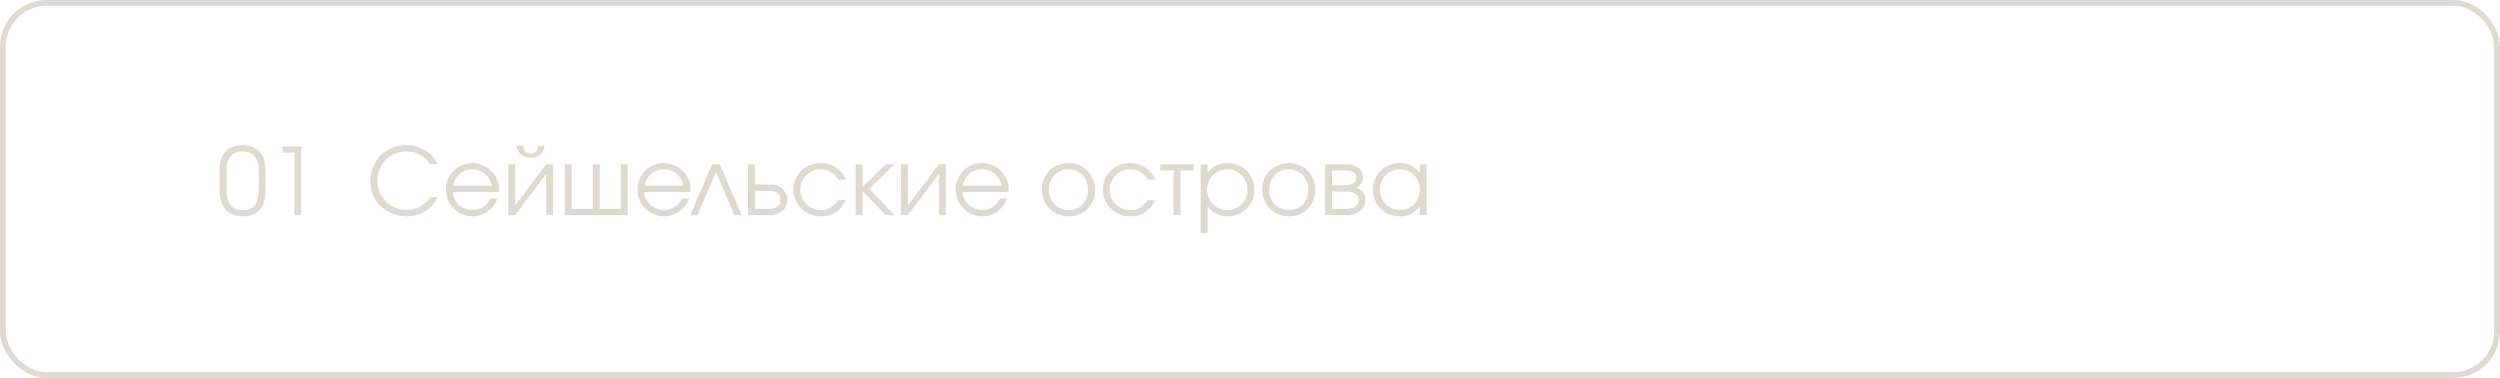 <?xml version="1.0" encoding="UTF-8"?> <svg xmlns="http://www.w3.org/2000/svg" width="430" height="65" viewBox="0 0 430 65" fill="none"><rect x="0.5" y="0.5" width="429" height="64" rx="7.5" stroke="#DFDAD0"></rect><path d="M37.761 29.336C37.761 27.917 38.097 26.835 38.769 26.088C39.441 25.341 40.423 24.968 41.713 24.968C42.993 24.968 43.975 25.347 44.657 26.104C45.34 26.851 45.681 27.928 45.681 29.336V32.696C45.681 35.704 44.391 37.208 41.809 37.208C40.476 37.208 39.468 36.829 38.785 36.072C38.103 35.304 37.761 34.179 37.761 32.696V29.336ZM38.929 32.504C38.929 33.731 39.159 34.643 39.617 35.24C40.076 35.837 40.791 36.136 41.761 36.136C42.721 36.136 43.42 35.848 43.857 35.272C44.295 34.685 44.513 33.763 44.513 32.504V29.608C44.513 27.229 43.585 26.04 41.729 26.04C39.863 26.04 38.929 27.229 38.929 29.608V32.504ZM50.637 26.248H48.621V25.176H51.805V37H50.637V26.248Z" fill="#DFDAD0"></path><path d="M75.32 33.896C74.125 36.104 72.323 37.208 69.912 37.208C69.027 37.208 68.205 37.053 67.448 36.744C66.691 36.435 66.035 36.008 65.48 35.464C64.925 34.92 64.488 34.28 64.168 33.544C63.859 32.797 63.704 31.992 63.704 31.128C63.704 30.243 63.859 29.427 64.168 28.68C64.477 27.923 64.904 27.272 65.448 26.728C65.992 26.173 66.637 25.741 67.384 25.432C68.141 25.123 68.957 24.968 69.832 24.968C70.44 24.968 71.021 25.043 71.576 25.192C72.141 25.341 72.659 25.56 73.128 25.848C73.597 26.125 74.013 26.467 74.376 26.872C74.749 27.277 75.048 27.736 75.272 28.248H73.944C73.027 26.787 71.672 26.056 69.88 26.056C69.176 26.056 68.52 26.184 67.912 26.44C67.304 26.696 66.776 27.048 66.328 27.496C65.88 27.944 65.528 28.477 65.272 29.096C65.027 29.704 64.904 30.365 64.904 31.08C64.904 31.773 65.032 32.429 65.288 33.048C65.555 33.656 65.912 34.189 66.36 34.648C66.819 35.096 67.352 35.453 67.96 35.72C68.568 35.987 69.213 36.12 69.896 36.12C70.728 36.12 71.475 35.944 72.136 35.592C72.797 35.229 73.421 34.664 74.008 33.896H75.32ZM85.568 34.12C85.408 34.579 85.184 35 84.896 35.384C84.618 35.757 84.293 36.083 83.92 36.36C83.546 36.627 83.136 36.835 82.688 36.984C82.25 37.133 81.792 37.208 81.312 37.208C80.661 37.208 80.053 37.091 79.488 36.856C78.933 36.611 78.448 36.28 78.032 35.864C77.616 35.448 77.285 34.963 77.04 34.408C76.805 33.843 76.688 33.235 76.688 32.584C76.688 31.944 76.805 31.352 77.04 30.808C77.274 30.253 77.594 29.773 78 29.368C78.416 28.952 78.896 28.627 79.44 28.392C79.994 28.157 80.586 28.04 81.216 28.04C81.845 28.04 82.437 28.163 82.992 28.408C83.557 28.643 84.048 28.963 84.464 29.368C84.89 29.773 85.226 30.248 85.472 30.792C85.717 31.336 85.84 31.912 85.84 32.52C85.84 32.605 85.834 32.691 85.824 32.776C85.813 32.851 85.797 32.931 85.776 33.016H77.872C77.893 33.443 78 33.848 78.192 34.232C78.384 34.605 78.629 34.936 78.928 35.224C79.237 35.501 79.594 35.72 80 35.88C80.405 36.04 80.832 36.12 81.28 36.12C81.61 36.12 81.93 36.072 82.24 35.976C82.56 35.88 82.853 35.747 83.12 35.576C83.386 35.395 83.621 35.181 83.824 34.936C84.037 34.691 84.208 34.419 84.336 34.12H85.568ZM84.608 31.944C84.405 31.069 84 30.381 83.392 29.88C82.794 29.379 82.069 29.128 81.216 29.128C80.8 29.128 80.405 29.197 80.032 29.336C79.669 29.464 79.344 29.656 79.056 29.912C78.768 30.157 78.522 30.456 78.32 30.808C78.128 31.149 77.989 31.528 77.904 31.944H84.608ZM90.022 25.064C90.022 25.96 90.438 26.408 91.27 26.408C92.102 26.408 92.518 25.96 92.518 25.064H93.702C93.585 25.747 93.318 26.264 92.902 26.616C92.496 26.968 91.953 27.144 91.27 27.144C90.587 27.144 90.038 26.968 89.622 26.616C89.216 26.264 88.955 25.747 88.838 25.064H90.022ZM87.43 28.248H88.614V35.32L93.942 28.248H95.126V37H93.942V29.928L88.614 37H87.43V28.248ZM97.149 28.248H98.333V35.928H101.965V28.248H103.149V35.928H106.781V28.248H107.965V37H97.149V28.248ZM118.521 34.12C118.361 34.579 118.137 35 117.849 35.384C117.571 35.757 117.246 36.083 116.873 36.36C116.499 36.627 116.089 36.835 115.641 36.984C115.203 37.133 114.745 37.208 114.265 37.208C113.614 37.208 113.006 37.091 112.441 36.856C111.886 36.611 111.401 36.28 110.985 35.864C110.569 35.448 110.238 34.963 109.993 34.408C109.758 33.843 109.641 33.235 109.641 32.584C109.641 31.944 109.758 31.352 109.993 30.808C110.227 30.253 110.547 29.773 110.953 29.368C111.369 28.952 111.849 28.627 112.393 28.392C112.947 28.157 113.539 28.04 114.169 28.04C114.798 28.04 115.39 28.163 115.945 28.408C116.51 28.643 117.001 28.963 117.417 29.368C117.843 29.773 118.179 30.248 118.425 30.792C118.67 31.336 118.793 31.912 118.793 32.52C118.793 32.605 118.787 32.691 118.777 32.776C118.766 32.851 118.75 32.931 118.729 33.016H110.825C110.846 33.443 110.953 33.848 111.145 34.232C111.337 34.605 111.582 34.936 111.881 35.224C112.19 35.501 112.547 35.72 112.953 35.88C113.358 36.04 113.785 36.12 114.233 36.12C114.563 36.12 114.883 36.072 115.193 35.976C115.513 35.88 115.806 35.747 116.073 35.576C116.339 35.395 116.574 35.181 116.777 34.936C116.99 34.691 117.161 34.419 117.289 34.12H118.521ZM117.561 31.944C117.358 31.069 116.953 30.381 116.345 29.88C115.747 29.379 115.022 29.128 114.169 29.128C113.753 29.128 113.358 29.197 112.985 29.336C112.622 29.464 112.297 29.656 112.009 29.912C111.721 30.157 111.475 30.456 111.273 30.808C111.081 31.149 110.942 31.528 110.857 31.944H117.561ZM122.481 28.248H123.809L127.569 37H126.321L123.153 29.592L119.969 37H118.721L122.481 28.248ZM132.12 35.928C133.528 35.928 134.232 35.411 134.232 34.376C134.232 33.341 133.528 32.824 132.12 32.824H129.848V35.928H132.12ZM128.664 28.248H129.848V31.752H132.424C132.872 31.752 133.278 31.816 133.64 31.944C134.014 32.072 134.328 32.253 134.584 32.488C134.851 32.712 135.059 32.989 135.208 33.32C135.358 33.64 135.432 33.992 135.432 34.376C135.432 34.76 135.358 35.117 135.208 35.448C135.059 35.768 134.851 36.045 134.584 36.28C134.328 36.504 134.014 36.68 133.64 36.808C133.278 36.936 132.872 37 132.424 37H128.664V28.248ZM145.525 34.424C145.013 35.373 144.41 36.077 143.717 36.536C143.024 36.984 142.197 37.208 141.237 37.208C140.565 37.208 139.936 37.091 139.349 36.856C138.773 36.621 138.272 36.296 137.845 35.88C137.418 35.464 137.082 34.979 136.837 34.424C136.592 33.859 136.469 33.251 136.469 32.6C136.469 31.96 136.586 31.363 136.821 30.808C137.066 30.253 137.402 29.773 137.829 29.368C138.256 28.952 138.752 28.627 139.317 28.392C139.893 28.157 140.506 28.04 141.157 28.04C141.658 28.04 142.133 28.109 142.581 28.248C143.029 28.376 143.44 28.563 143.813 28.808C144.186 29.053 144.517 29.357 144.805 29.72C145.104 30.072 145.338 30.467 145.509 30.904H144.181C143.84 30.328 143.408 29.891 142.885 29.592C142.373 29.283 141.792 29.128 141.141 29.128C140.65 29.128 140.192 29.219 139.765 29.4C139.349 29.581 138.986 29.832 138.677 30.152C138.368 30.461 138.122 30.829 137.941 31.256C137.76 31.683 137.669 32.141 137.669 32.632C137.669 33.123 137.76 33.581 137.941 34.008C138.122 34.424 138.373 34.792 138.693 35.112C139.013 35.421 139.386 35.667 139.813 35.848C140.24 36.029 140.698 36.12 141.189 36.12C141.818 36.12 142.357 35.992 142.805 35.736C143.264 35.469 143.722 35.032 144.181 34.424H145.525ZM147.164 28.248H148.348V32.152L152.348 28.248H153.884L149.516 32.488L153.884 37H152.332L148.348 32.872V37H147.164V28.248ZM154.977 28.248H156.161V35.32L161.489 28.248H162.673V37H161.489V29.928L156.161 37H154.977V28.248ZM173.24 34.12C173.08 34.579 172.856 35 172.568 35.384C172.29 35.757 171.965 36.083 171.592 36.36C171.218 36.627 170.808 36.835 170.36 36.984C169.922 37.133 169.464 37.208 168.984 37.208C168.333 37.208 167.725 37.091 167.16 36.856C166.605 36.611 166.12 36.28 165.704 35.864C165.288 35.448 164.957 34.963 164.712 34.408C164.477 33.843 164.36 33.235 164.36 32.584C164.36 31.944 164.477 31.352 164.712 30.808C164.946 30.253 165.266 29.773 165.672 29.368C166.088 28.952 166.568 28.627 167.112 28.392C167.666 28.157 168.258 28.04 168.888 28.04C169.517 28.04 170.109 28.163 170.664 28.408C171.229 28.643 171.72 28.963 172.135 29.368C172.562 29.773 172.898 30.248 173.144 30.792C173.389 31.336 173.512 31.912 173.512 32.52C173.512 32.605 173.506 32.691 173.496 32.776C173.485 32.851 173.469 32.931 173.448 33.016H165.544C165.565 33.443 165.672 33.848 165.864 34.232C166.056 34.605 166.301 34.936 166.6 35.224C166.909 35.501 167.266 35.72 167.672 35.88C168.077 36.04 168.504 36.12 168.952 36.12C169.282 36.12 169.602 36.072 169.912 35.976C170.232 35.88 170.525 35.747 170.792 35.576C171.058 35.395 171.293 35.181 171.496 34.936C171.709 34.691 171.88 34.419 172.008 34.12H173.24ZM172.28 31.944C172.077 31.069 171.672 30.381 171.064 29.88C170.466 29.379 169.741 29.128 168.888 29.128C168.472 29.128 168.077 29.197 167.704 29.336C167.341 29.464 167.016 29.656 166.728 29.912C166.44 30.157 166.194 30.456 165.992 30.808C165.8 31.149 165.661 31.528 165.576 31.944H172.28ZM179.203 32.632C179.203 31.971 179.315 31.357 179.539 30.792C179.774 30.227 180.099 29.741 180.515 29.336C180.931 28.931 181.422 28.616 181.987 28.392C182.553 28.157 183.171 28.04 183.843 28.04C184.483 28.04 185.075 28.157 185.619 28.392C186.174 28.627 186.649 28.952 187.043 29.368C187.449 29.773 187.763 30.259 187.987 30.824C188.222 31.379 188.339 31.987 188.339 32.648C188.339 33.299 188.227 33.907 188.003 34.472C187.779 35.027 187.47 35.507 187.075 35.912C186.681 36.317 186.206 36.637 185.651 36.872C185.107 37.096 184.515 37.208 183.875 37.208C183.203 37.208 182.579 37.096 182.003 36.872C181.438 36.637 180.947 36.317 180.531 35.912C180.115 35.496 179.79 35.011 179.555 34.456C179.321 33.891 179.203 33.283 179.203 32.632ZM183.843 36.12C184.323 36.12 184.766 36.035 185.171 35.864C185.577 35.693 185.923 35.459 186.211 35.16C186.499 34.851 186.723 34.483 186.883 34.056C187.054 33.629 187.139 33.165 187.139 32.664C187.139 32.152 187.054 31.677 186.883 31.24C186.723 30.803 186.489 30.429 186.179 30.12C185.881 29.811 185.523 29.571 185.107 29.4C184.702 29.219 184.249 29.128 183.747 29.128C183.267 29.128 182.819 29.219 182.403 29.4C181.998 29.571 181.646 29.816 181.347 30.136C181.059 30.445 180.83 30.819 180.659 31.256C180.489 31.683 180.403 32.147 180.403 32.648C180.403 33.149 180.489 33.613 180.659 34.04C180.83 34.456 181.07 34.819 181.379 35.128C181.689 35.437 182.051 35.683 182.467 35.864C182.894 36.035 183.353 36.12 183.843 36.12ZM198.744 34.424C198.232 35.373 197.629 36.077 196.936 36.536C196.242 36.984 195.416 37.208 194.456 37.208C193.784 37.208 193.154 37.091 192.568 36.856C191.992 36.621 191.49 36.296 191.064 35.88C190.637 35.464 190.301 34.979 190.056 34.424C189.81 33.859 189.688 33.251 189.688 32.6C189.688 31.96 189.805 31.363 190.04 30.808C190.285 30.253 190.621 29.773 191.048 29.368C191.474 28.952 191.97 28.627 192.536 28.392C193.112 28.157 193.725 28.04 194.376 28.04C194.877 28.04 195.352 28.109 195.8 28.248C196.248 28.376 196.658 28.563 197.032 28.808C197.405 29.053 197.736 29.357 198.024 29.72C198.322 30.072 198.557 30.467 198.728 30.904H197.4C197.058 30.328 196.626 29.891 196.104 29.592C195.592 29.283 195.01 29.128 194.36 29.128C193.869 29.128 193.41 29.219 192.984 29.4C192.568 29.581 192.205 29.832 191.896 30.152C191.586 30.461 191.341 30.829 191.16 31.256C190.978 31.683 190.888 32.141 190.888 32.632C190.888 33.123 190.978 33.581 191.16 34.008C191.341 34.424 191.592 34.792 191.912 35.112C192.232 35.421 192.605 35.667 193.032 35.848C193.458 36.029 193.917 36.12 194.408 36.12C195.037 36.12 195.576 35.992 196.024 35.736C196.482 35.469 196.941 35.032 197.4 34.424H198.744ZM201.871 29.32H199.567V28.248H205.327V29.32H203.055V37H201.871V29.32ZM206.524 28.248H207.708V29.752C208.081 29.187 208.556 28.76 209.132 28.472C209.718 28.184 210.39 28.04 211.148 28.04C211.798 28.04 212.401 28.157 212.956 28.392C213.521 28.627 214.012 28.952 214.428 29.368C214.844 29.773 215.169 30.259 215.404 30.824C215.638 31.379 215.756 31.981 215.756 32.632C215.756 33.272 215.638 33.875 215.404 34.44C215.169 34.995 214.844 35.48 214.428 35.896C214.012 36.301 213.521 36.621 212.956 36.856C212.39 37.091 211.777 37.208 211.116 37.208C210.38 37.208 209.724 37.064 209.148 36.776C208.572 36.488 208.092 36.061 207.708 35.496V40.072H206.524V28.248ZM211.1 36.12C211.59 36.12 212.044 36.035 212.46 35.864C212.886 35.683 213.254 35.437 213.564 35.128C213.873 34.819 214.113 34.456 214.284 34.04C214.465 33.613 214.556 33.155 214.556 32.664C214.556 32.152 214.465 31.677 214.284 31.24C214.113 30.803 213.873 30.429 213.564 30.12C213.254 29.811 212.886 29.571 212.46 29.4C212.033 29.219 211.564 29.128 211.052 29.128C210.572 29.128 210.124 29.219 209.708 29.4C209.292 29.581 208.929 29.832 208.62 30.152C208.31 30.461 208.065 30.829 207.884 31.256C207.713 31.683 207.628 32.141 207.628 32.632C207.628 33.123 207.713 33.581 207.884 34.008C208.065 34.435 208.31 34.803 208.62 35.112C208.94 35.421 209.308 35.667 209.724 35.848C210.15 36.029 210.609 36.12 211.1 36.12ZM217.094 32.632C217.094 31.971 217.206 31.357 217.43 30.792C217.665 30.227 217.99 29.741 218.406 29.336C218.822 28.931 219.313 28.616 219.878 28.392C220.443 28.157 221.062 28.04 221.734 28.04C222.374 28.04 222.966 28.157 223.51 28.392C224.065 28.627 224.539 28.952 224.934 29.368C225.339 29.773 225.654 30.259 225.878 30.824C226.113 31.379 226.23 31.987 226.23 32.648C226.23 33.299 226.118 33.907 225.894 34.472C225.67 35.027 225.361 35.507 224.966 35.912C224.571 36.317 224.097 36.637 223.542 36.872C222.998 37.096 222.406 37.208 221.766 37.208C221.094 37.208 220.47 37.096 219.894 36.872C219.329 36.637 218.838 36.317 218.422 35.912C218.006 35.496 217.681 35.011 217.446 34.456C217.211 33.891 217.094 33.283 217.094 32.632ZM221.734 36.12C222.214 36.12 222.657 36.035 223.062 35.864C223.467 35.693 223.814 35.459 224.102 35.16C224.39 34.851 224.614 34.483 224.774 34.056C224.945 33.629 225.03 33.165 225.03 32.664C225.03 32.152 224.945 31.677 224.774 31.24C224.614 30.803 224.379 30.429 224.07 30.12C223.771 29.811 223.414 29.571 222.998 29.4C222.593 29.219 222.139 29.128 221.638 29.128C221.158 29.128 220.71 29.219 220.294 29.4C219.889 29.571 219.537 29.816 219.238 30.136C218.95 30.445 218.721 30.819 218.55 31.256C218.379 31.683 218.294 32.147 218.294 32.648C218.294 33.149 218.379 33.613 218.55 34.04C218.721 34.456 218.961 34.819 219.27 35.128C219.579 35.437 219.942 35.683 220.358 35.864C220.785 36.035 221.243 36.12 221.734 36.12ZM227.914 28.248H231.418C232.368 28.248 233.109 28.451 233.642 28.856C234.176 29.261 234.442 29.827 234.442 30.552C234.442 30.904 234.33 31.245 234.106 31.576C233.882 31.907 233.6 32.147 233.258 32.296C234.346 32.701 234.89 33.4 234.89 34.392C234.89 34.776 234.81 35.128 234.65 35.448C234.49 35.757 234.266 36.029 233.978 36.264C233.69 36.499 233.349 36.68 232.954 36.808C232.56 36.936 232.128 37 231.658 37H227.914V28.248ZM231.226 31.864C231.898 31.864 232.41 31.752 232.762 31.528C233.125 31.293 233.306 30.968 233.306 30.552C233.306 29.731 232.613 29.32 231.226 29.32H229.098V31.864H231.226ZM231.354 35.928C232.112 35.928 232.688 35.8 233.082 35.544C233.488 35.277 233.69 34.893 233.69 34.392C233.69 33.421 232.912 32.936 231.354 32.936H229.098V35.928H231.354ZM236.141 32.648C236.141 31.987 236.258 31.379 236.493 30.824C236.727 30.259 237.047 29.773 237.453 29.368C237.869 28.952 238.359 28.627 238.925 28.392C239.49 28.157 240.098 28.04 240.749 28.04C241.517 28.04 242.173 28.179 242.717 28.456C243.261 28.733 243.757 29.181 244.205 29.8V28.248H245.389V37H244.205V35.464C243.97 35.773 243.73 36.04 243.485 36.264C243.25 36.488 242.999 36.669 242.733 36.808C242.466 36.947 242.178 37.048 241.869 37.112C241.559 37.176 241.218 37.208 240.845 37.208C240.173 37.208 239.549 37.096 238.973 36.872C238.397 36.637 237.895 36.317 237.469 35.912C237.053 35.507 236.727 35.027 236.493 34.472C236.258 33.907 236.141 33.299 236.141 32.648ZM237.341 32.6C237.341 33.091 237.431 33.549 237.613 33.976C237.794 34.403 238.039 34.776 238.349 35.096C238.669 35.416 239.042 35.667 239.469 35.848C239.895 36.029 240.349 36.12 240.829 36.12C241.309 36.12 241.751 36.029 242.157 35.848C242.573 35.667 242.93 35.421 243.229 35.112C243.538 34.792 243.778 34.419 243.949 33.992C244.119 33.555 244.205 33.091 244.205 32.6C244.205 32.099 244.114 31.64 243.933 31.224C243.762 30.797 243.522 30.429 243.213 30.12C242.903 29.811 242.535 29.571 242.109 29.4C241.693 29.219 241.234 29.128 240.733 29.128C240.263 29.128 239.821 29.219 239.405 29.4C238.999 29.581 238.642 29.832 238.333 30.152C238.023 30.461 237.778 30.829 237.597 31.256C237.426 31.672 237.341 32.12 237.341 32.6Z" fill="#DFDAD0"></path></svg> 